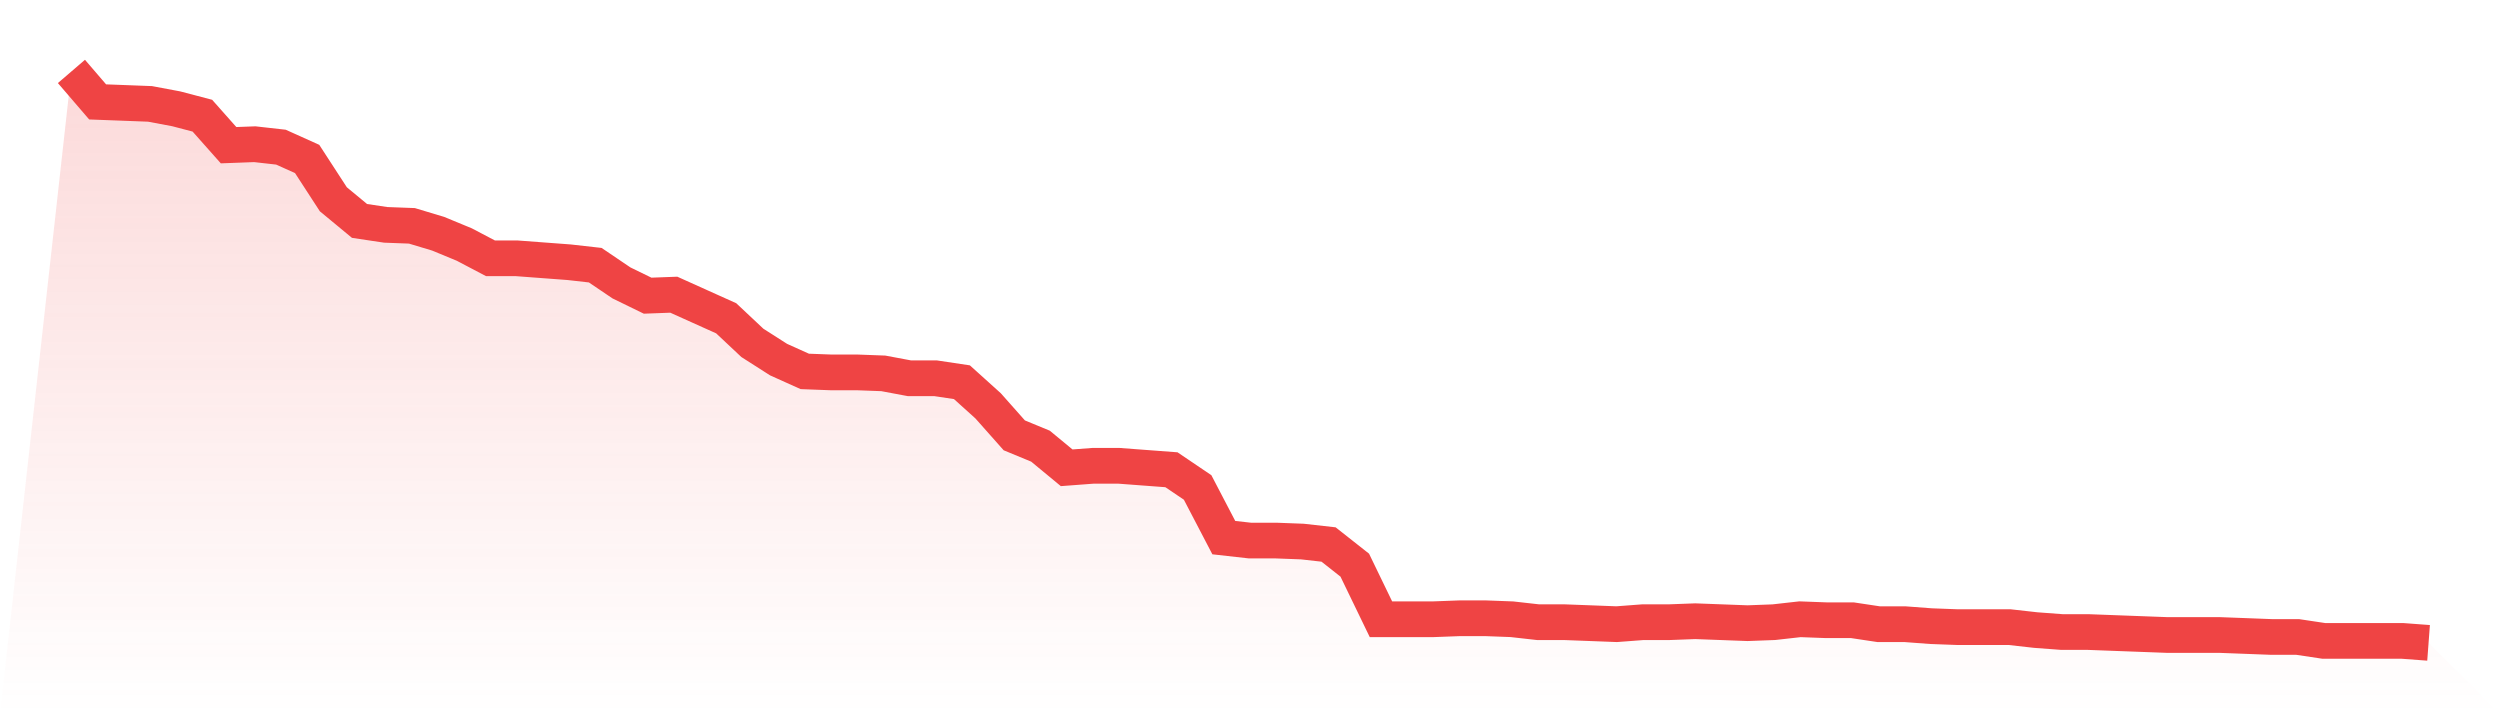 <svg viewBox="0 0 140 40" xmlns="http://www.w3.org/2000/svg">
<defs>
<linearGradient id="gradient" x1="0" x2="0" y1="0" y2="1">
<stop offset="0%" stop-color="#ef4444" stop-opacity="0.2"/>
<stop offset="100%" stop-color="#ef4444" stop-opacity="0"/>
</linearGradient>
</defs>
<path d="M4,4 L4,4 L5.467,5.707 L6.933,5.762 L8.4,5.818 L9.867,6.093 L11.333,6.478 L12.8,8.131 L14.267,8.076 L15.733,8.241 L17.2,8.902 L18.667,11.16 L20.133,12.372 L21.6,12.592 L23.067,12.647 L24.533,13.088 L26,13.694 L27.467,14.465 L28.933,14.465 L30.4,14.575 L31.867,14.685 L33.333,14.85 L34.8,15.842 L36.267,16.558 L37.733,16.503 L39.2,17.164 L40.667,17.824 L42.133,19.201 L43.6,20.138 L45.067,20.799 L46.533,20.854 L48,20.854 L49.467,20.909 L50.933,21.184 L52.4,21.184 L53.867,21.404 L55.333,22.726 L56.8,24.379 L58.267,24.985 L59.733,26.196 L61.2,26.086 L62.667,26.086 L64.133,26.196 L65.6,26.306 L67.067,27.298 L68.533,30.107 L70,30.272 L71.467,30.272 L72.933,30.327 L74.4,30.492 L75.867,31.649 L77.333,34.678 L78.8,34.678 L80.267,34.678 L81.733,34.623 L83.2,34.623 L84.667,34.678 L86.133,34.843 L87.6,34.843 L89.067,34.898 L90.533,34.954 L92,34.843 L93.467,34.843 L94.933,34.788 L96.4,34.843 L97.867,34.898 L99.333,34.843 L100.8,34.678 L102.267,34.733 L103.733,34.733 L105.2,34.954 L106.667,34.954 L108.133,35.064 L109.6,35.119 L111.067,35.119 L112.533,35.119 L114,35.284 L115.467,35.394 L116.933,35.394 L118.4,35.449 L119.867,35.504 L121.333,35.559 L122.8,35.559 L124.267,35.559 L125.733,35.614 L127.2,35.67 L128.667,35.67 L130.133,35.89 L131.6,35.89 L133.067,35.89 L134.533,35.89 L136,36 L140,40 L0,40 z" fill="url(#gradient)"/>
<path d="M4,4 L4,4 L5.467,5.707 L6.933,5.762 L8.4,5.818 L9.867,6.093 L11.333,6.478 L12.8,8.131 L14.267,8.076 L15.733,8.241 L17.2,8.902 L18.667,11.16 L20.133,12.372 L21.6,12.592 L23.067,12.647 L24.533,13.088 L26,13.694 L27.467,14.465 L28.933,14.465 L30.4,14.575 L31.867,14.685 L33.333,14.85 L34.8,15.842 L36.267,16.558 L37.733,16.503 L39.2,17.164 L40.667,17.824 L42.133,19.201 L43.6,20.138 L45.067,20.799 L46.533,20.854 L48,20.854 L49.467,20.909 L50.933,21.184 L52.4,21.184 L53.867,21.404 L55.333,22.726 L56.8,24.379 L58.267,24.985 L59.733,26.196 L61.2,26.086 L62.667,26.086 L64.133,26.196 L65.6,26.306 L67.067,27.298 L68.533,30.107 L70,30.272 L71.467,30.272 L72.933,30.327 L74.4,30.492 L75.867,31.649 L77.333,34.678 L78.8,34.678 L80.267,34.678 L81.733,34.623 L83.2,34.623 L84.667,34.678 L86.133,34.843 L87.6,34.843 L89.067,34.898 L90.533,34.954 L92,34.843 L93.467,34.843 L94.933,34.788 L96.4,34.843 L97.867,34.898 L99.333,34.843 L100.8,34.678 L102.267,34.733 L103.733,34.733 L105.2,34.954 L106.667,34.954 L108.133,35.064 L109.6,35.119 L111.067,35.119 L112.533,35.119 L114,35.284 L115.467,35.394 L116.933,35.394 L118.4,35.449 L119.867,35.504 L121.333,35.559 L122.8,35.559 L124.267,35.559 L125.733,35.614 L127.2,35.67 L128.667,35.67 L130.133,35.89 L131.6,35.89 L133.067,35.89 L134.533,35.89 L136,36" fill="none" stroke="#ef4444" stroke-width="2"/>
</svg>